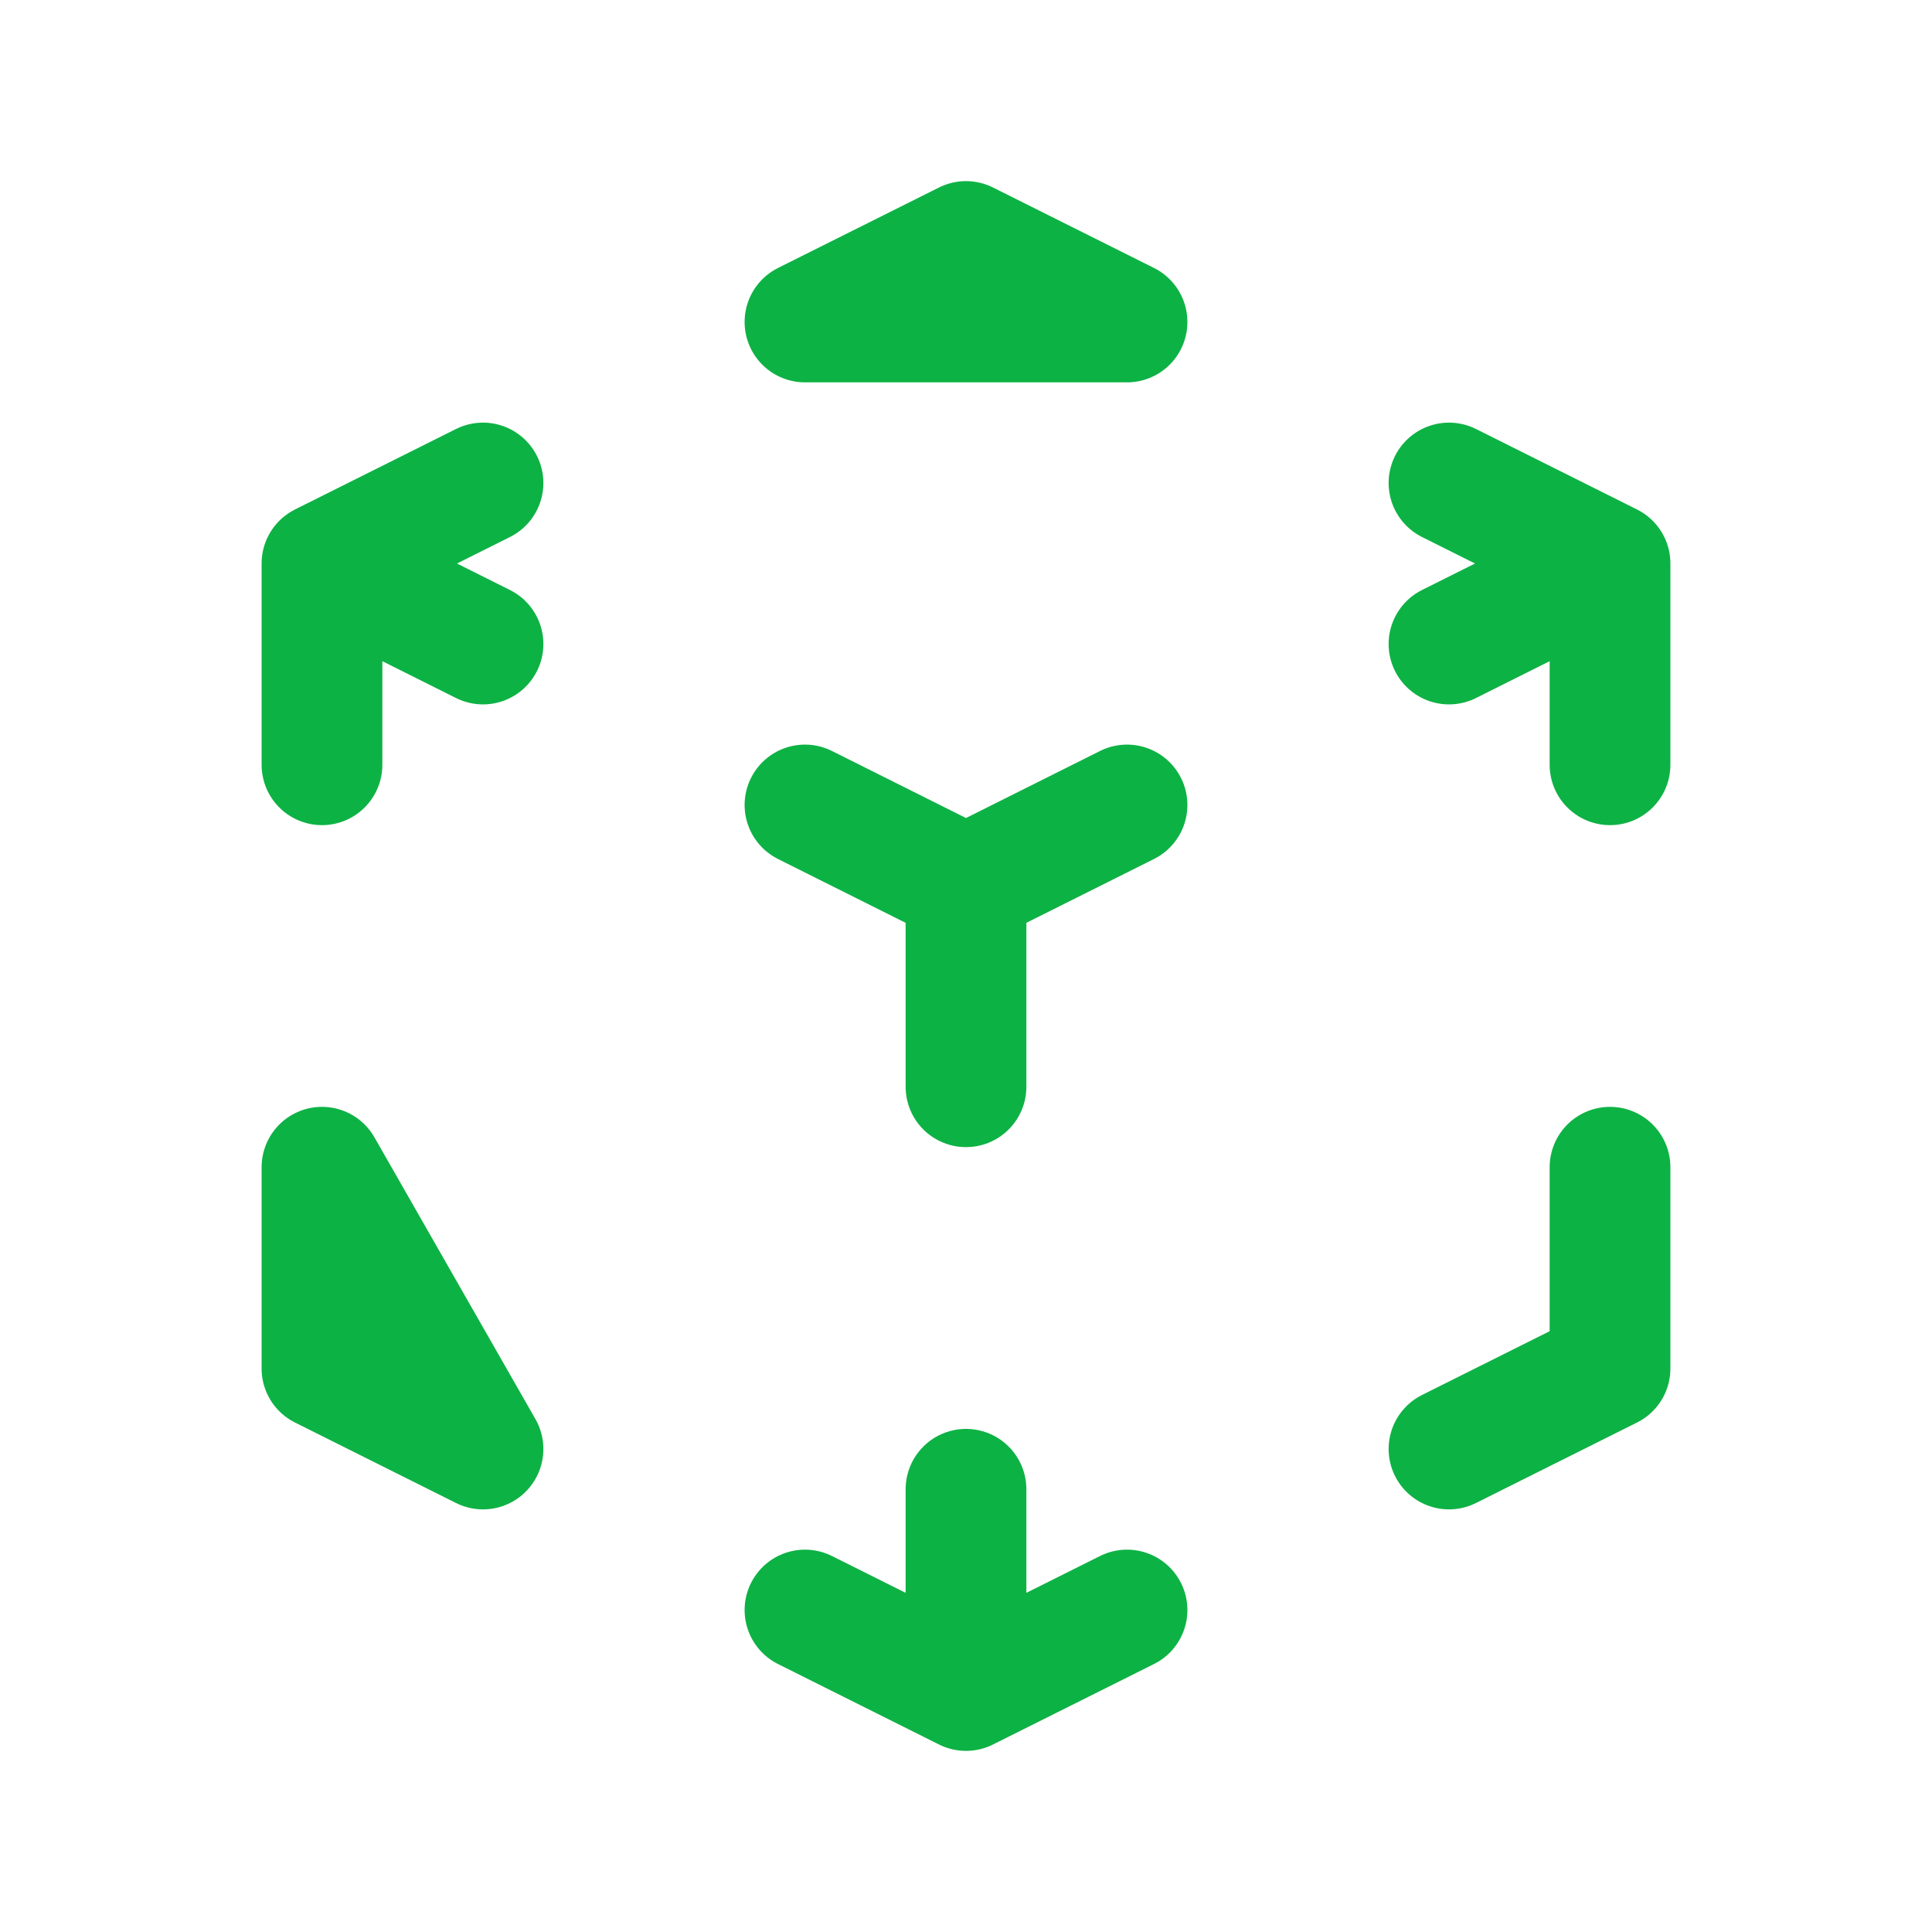 <svg width="32" height="32" viewBox="0 0 32 32" fill="none" xmlns="http://www.w3.org/2000/svg">
<path d="M24 24L26.667 22.667V19.333M18.667 13.333L16 14.667L18.667 13.333ZM16 14.667L13.333 13.333L16 14.667ZM16 14.667V18V14.667ZM26.667 9.333L24 10.667L26.667 9.333ZM26.667 9.333L24 8L26.667 9.333ZM26.667 9.333V12.667V9.333ZM18.667 5.333L16 4L13.333 5.333H18.667ZM5.333 9.333L8 8L5.333 9.333ZM5.333 9.333L8 10.667L5.333 9.333ZM5.333 9.333V12.667V9.333ZM16 28L13.333 26.667L16 28ZM16 28L18.667 26.667L16 28ZM16 28V24.667V28ZM8 24L5.333 22.667V19.333L8 24Z" stroke="#0DB244" stroke-width="2" stroke-linecap="round" stroke-linejoin="round"/>
</svg>
